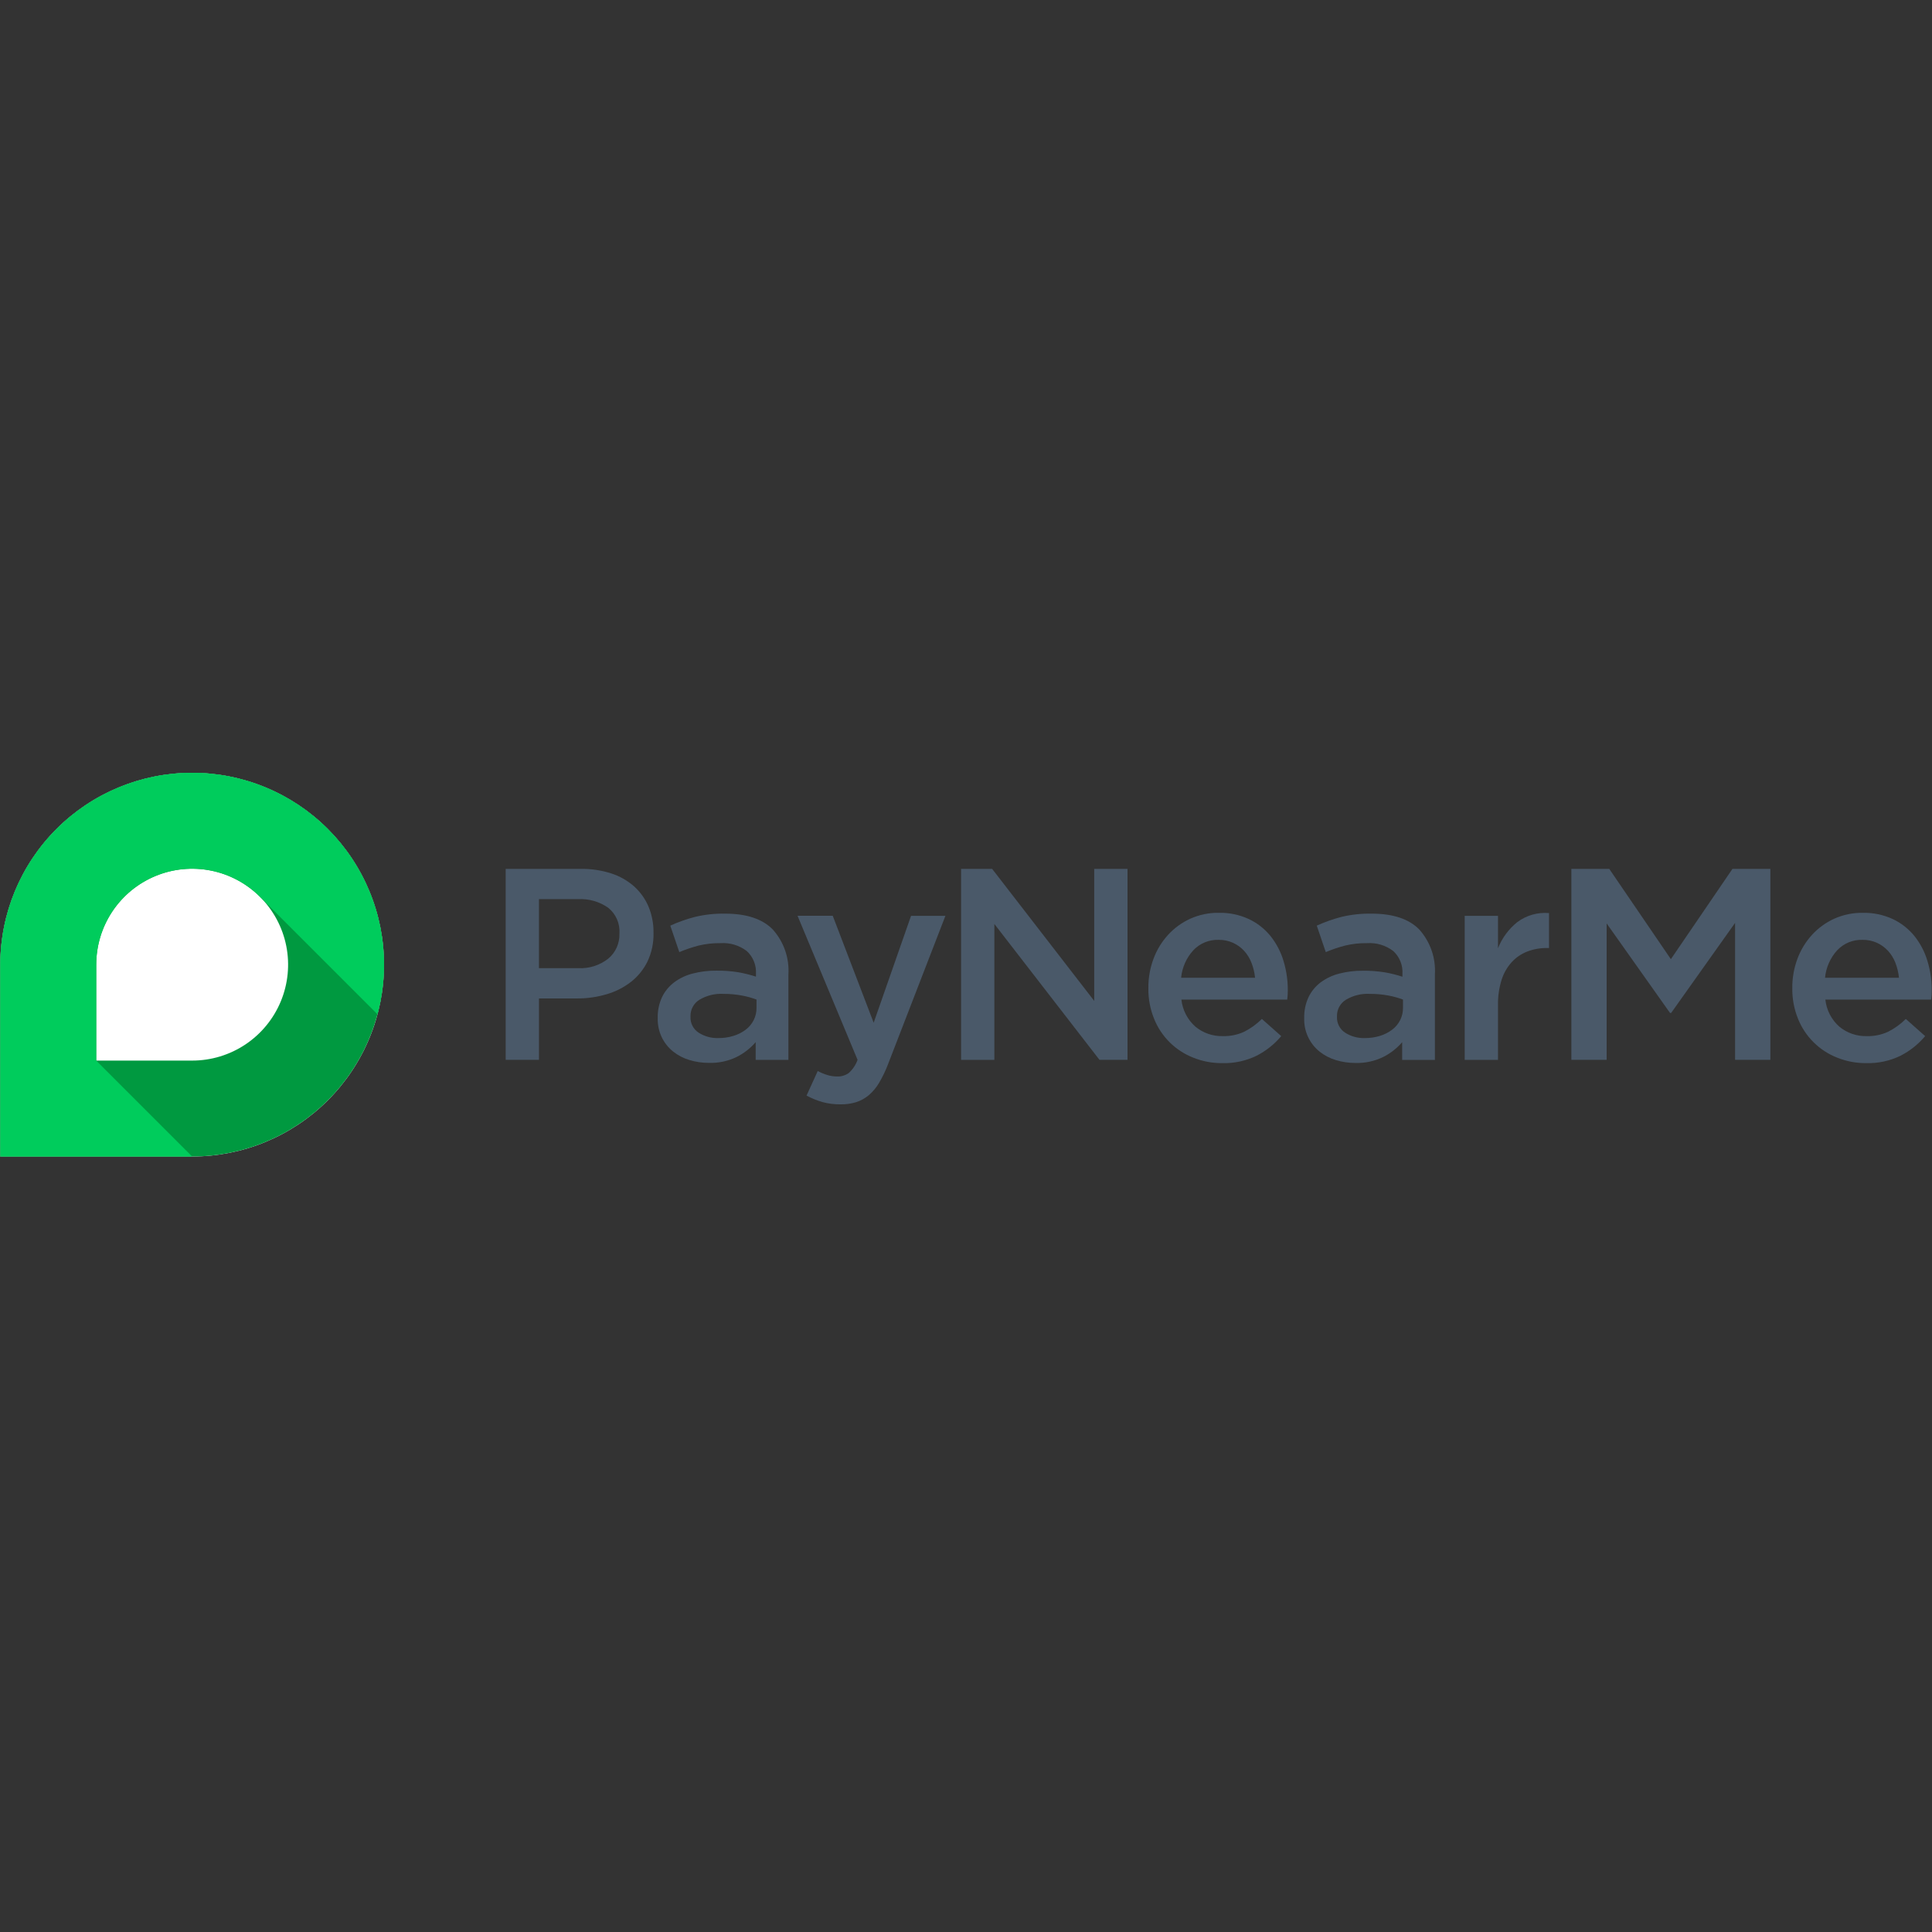 <svg width="120" height="120" viewBox="0 0 120 120" fill="none" xmlns="http://www.w3.org/2000/svg">
<rect x="0" y="0" width="120" height="120" fill="#333333" stroke="none"/>
<g clip-path="url(#clip0_1214_4398)">
<path fill-rule="evenodd" clip-rule="evenodd" d="M11.935 48C8.774 48 5.743 49.255 3.508 51.49C1.274 53.725 0.018 56.756 0.018 59.917L0.018 71.834H11.935C13.5 71.834 15.05 71.526 16.495 70.927C17.941 70.328 19.255 69.451 20.362 68.344C21.468 67.237 22.346 65.924 22.945 64.478C23.544 63.032 23.852 61.482 23.852 59.917C23.852 58.352 23.544 56.803 22.945 55.357C22.346 53.911 21.468 52.597 20.362 51.49C19.255 50.384 17.941 49.506 16.495 48.907C15.05 48.308 13.5 48 11.935 48Z" fill="white"/>
<path fill-rule="evenodd" clip-rule="evenodd" d="M11.935 48C8.774 48 5.743 49.255 3.508 51.49C1.274 53.725 0.018 56.756 0.018 59.917L0.018 71.834H11.935C13.5 71.834 15.05 71.526 16.495 70.927C17.941 70.328 19.255 69.451 20.362 68.344C21.468 67.237 22.346 65.924 22.945 64.478C23.544 63.032 23.852 61.482 23.852 59.917C23.852 58.352 23.544 56.803 22.945 55.357C22.346 53.911 21.468 52.597 20.362 51.49C19.255 50.384 17.941 49.506 16.495 48.907C15.05 48.308 13.5 48 11.935 48ZM11.935 65.875H5.977V59.917C5.977 58.738 6.326 57.586 6.981 56.606C7.636 55.626 8.566 54.862 9.655 54.411C10.744 53.96 11.942 53.842 13.098 54.072C14.254 54.302 15.316 54.87 16.149 55.703C16.982 56.536 17.55 57.598 17.78 58.754C18.01 59.91 17.892 61.108 17.441 62.197C16.989 63.286 16.226 64.216 15.246 64.871C14.266 65.526 13.114 65.875 11.935 65.875" fill="#009940"/>
<path fill-rule="evenodd" clip-rule="evenodd" d="M5.977 65.876V65.873V65.87V59.917C5.977 58.739 6.327 57.587 6.981 56.607C7.636 55.627 8.566 54.863 9.655 54.412C10.744 53.961 11.942 53.843 13.098 54.073C14.253 54.303 15.315 54.87 16.148 55.703L23.446 63.001C23.886 61.362 23.97 59.648 23.694 57.974C23.418 56.3 22.788 54.705 21.845 53.294C20.903 51.883 19.67 50.69 18.229 49.794C16.788 48.898 15.173 48.319 13.491 48.098C11.809 47.877 10.098 48.017 8.475 48.51C6.851 49.002 5.352 49.836 4.076 50.955C2.801 52.074 1.779 53.452 1.079 54.998C0.379 56.544 0.018 58.221 0.018 59.917V71.834H11.935L5.977 65.876Z" fill="#00CC5C"/>
<path fill-rule="evenodd" clip-rule="evenodd" d="M45.039 56.748C44.406 56.736 43.774 56.805 43.158 56.952C42.635 57.088 42.125 57.269 41.633 57.493L42.193 59.137C42.583 58.973 42.985 58.837 43.395 58.73C43.839 58.624 44.294 58.574 44.751 58.581C45.337 58.541 45.919 58.716 46.386 59.072C46.58 59.251 46.732 59.472 46.83 59.717C46.928 59.962 46.971 60.227 46.954 60.49V60.66C46.596 60.546 46.231 60.455 45.861 60.389C45.405 60.316 44.943 60.283 44.48 60.289C43.991 60.285 43.504 60.345 43.031 60.467C42.615 60.571 42.224 60.755 41.879 61.01C41.558 61.251 41.3 61.565 41.124 61.925C40.935 62.33 40.842 62.774 40.852 63.221V63.255C40.843 63.648 40.924 64.039 41.09 64.397C41.256 64.754 41.503 65.068 41.81 65.314C42.11 65.552 42.452 65.73 42.819 65.839C43.214 65.959 43.626 66.019 44.039 66.017C44.637 66.035 45.23 65.907 45.767 65.644C46.213 65.418 46.61 65.108 46.937 64.729V65.829H48.97V60.525C49.001 60.019 48.932 59.513 48.766 59.034C48.6 58.556 48.341 58.115 48.004 57.737C47.36 57.077 46.372 56.748 45.039 56.748ZM46.989 62.596C46.992 62.863 46.931 63.128 46.811 63.367C46.691 63.6 46.521 63.803 46.311 63.96C46.084 64.13 45.828 64.259 45.556 64.341C45.252 64.434 44.935 64.479 44.617 64.476C44.182 64.491 43.754 64.373 43.388 64.137C43.227 64.031 43.095 63.885 43.008 63.713C42.92 63.54 42.879 63.348 42.888 63.155V63.121C42.883 62.919 42.931 62.719 43.026 62.541C43.12 62.363 43.26 62.213 43.43 62.104C43.884 61.831 44.409 61.702 44.938 61.731C45.316 61.73 45.693 61.763 46.065 61.831C46.38 61.888 46.689 61.973 46.989 62.085V62.596Z" fill="#4A5969"/>
<path fill-rule="evenodd" clip-rule="evenodd" d="M54.265 63.524L51.723 56.881H49.537L53.265 65.829C53.154 66.14 52.968 66.419 52.723 66.642C52.512 66.795 52.255 66.873 51.994 66.862C51.784 66.863 51.576 66.831 51.376 66.768C51.174 66.705 50.978 66.623 50.791 66.523L50.096 68.049C50.406 68.216 50.733 68.35 51.071 68.448C51.444 68.55 51.828 68.598 52.215 68.593C52.541 68.598 52.867 68.552 53.18 68.457C53.466 68.365 53.731 68.218 53.96 68.025C54.216 67.805 54.433 67.545 54.604 67.254C54.823 66.881 55.01 66.49 55.163 66.085L58.722 56.883H56.587L54.265 63.524Z" fill="#4A5969"/>
<path fill-rule="evenodd" clip-rule="evenodd" d="M39.38 55.051C38.966 54.688 38.482 54.414 37.957 54.247C37.352 54.054 36.719 53.959 36.084 53.968H31.409V65.828H33.476V62.015H35.837C36.463 62.019 37.086 61.931 37.686 61.752C38.234 61.593 38.747 61.331 39.198 60.981C39.628 60.643 39.977 60.211 40.217 59.719C40.476 59.171 40.604 58.571 40.591 57.965V57.931C40.599 57.373 40.492 56.819 40.278 56.304C40.074 55.826 39.767 55.398 39.38 55.051ZM38.474 58.008C38.481 58.298 38.423 58.587 38.304 58.852C38.185 59.117 38.008 59.352 37.785 59.539C37.253 59.96 36.584 60.172 35.906 60.134H33.475V55.847H35.907C36.573 55.812 37.231 56.001 37.777 56.383C38.013 56.572 38.199 56.816 38.321 57.093C38.442 57.37 38.495 57.672 38.475 57.974L38.474 58.008Z" fill="#4A5969"/>
<path fill-rule="evenodd" clip-rule="evenodd" d="M85.193 56.748C84.56 56.736 83.928 56.805 83.312 56.952C82.789 57.088 82.279 57.269 81.787 57.493L82.346 59.137C82.737 58.973 83.139 58.837 83.549 58.73C83.993 58.624 84.448 58.574 84.905 58.581C85.492 58.541 86.073 58.715 86.54 59.072C86.735 59.252 86.887 59.473 86.985 59.719C87.083 59.965 87.125 60.23 87.108 60.495V60.665C86.75 60.55 86.385 60.46 86.015 60.394C85.558 60.321 85.096 60.287 84.634 60.294C84.145 60.29 83.658 60.35 83.184 60.472C82.768 60.576 82.377 60.76 82.032 61.014C81.711 61.255 81.453 61.569 81.278 61.929C81.088 62.335 80.996 62.778 81.007 63.226V63.259C80.996 63.653 81.078 64.044 81.244 64.401C81.41 64.758 81.656 65.072 81.964 65.319C82.263 65.556 82.606 65.734 82.972 65.844C83.368 65.964 83.779 66.024 84.192 66.022C84.79 66.04 85.383 65.911 85.921 65.648C86.367 65.423 86.764 65.112 87.09 64.734V65.833H89.124V60.525C89.155 60.019 89.086 59.513 88.92 59.034C88.754 58.556 88.495 58.115 88.157 57.737C87.516 57.077 86.527 56.748 85.193 56.748ZM87.142 62.596C87.146 62.863 87.085 63.128 86.964 63.367C86.845 63.6 86.674 63.803 86.464 63.96C86.237 64.13 85.982 64.259 85.711 64.341C85.406 64.434 85.088 64.479 84.77 64.476C84.335 64.491 83.907 64.373 83.542 64.137C83.38 64.031 83.249 63.885 83.162 63.712C83.074 63.54 83.033 63.348 83.042 63.155V63.121C83.037 62.919 83.084 62.719 83.179 62.541C83.274 62.363 83.413 62.213 83.584 62.104C84.038 61.831 84.563 61.701 85.092 61.731C85.47 61.73 85.847 61.763 86.219 61.831C86.534 61.888 86.843 61.973 87.142 62.085V62.596Z" fill="#4A5969"/>
<path fill-rule="evenodd" clip-rule="evenodd" d="M103.781 59.576L99.954 53.967H97.6V65.828H99.792V57.356L103.727 62.914H103.799L107.769 57.322V65.828H109.961V53.967H107.607L103.781 59.576Z" fill="#4A5969"/>
<path fill-rule="evenodd" clip-rule="evenodd" d="M93.043 58.897V56.882H90.975V65.829H93.043V62.423C93.034 61.898 93.108 61.375 93.263 60.873C93.39 60.463 93.604 60.084 93.891 59.764C94.158 59.473 94.488 59.247 94.856 59.103C95.251 58.952 95.671 58.877 96.093 58.882H96.212V56.712C95.51 56.652 94.811 56.851 94.246 57.271C93.71 57.699 93.296 58.26 93.043 58.897Z" fill="#4A5969"/>
<path fill-rule="evenodd" clip-rule="evenodd" d="M67.964 62.168L61.623 53.967H59.695L59.695 65.829H61.762V57.39L68.29 65.828H70.032V53.967H67.964V62.168Z" fill="#4A5969"/>
<path fill-rule="evenodd" clip-rule="evenodd" d="M78.91 58.135C78.548 57.69 78.091 57.331 77.571 57.086C76.985 56.815 76.345 56.682 75.7 56.696C75.093 56.688 74.491 56.812 73.937 57.06C73.414 57.297 72.944 57.637 72.556 58.06C72.161 58.491 71.853 58.995 71.649 59.543C71.432 60.122 71.323 60.737 71.327 61.356V61.39C71.319 62.037 71.44 62.679 71.683 63.279C71.902 63.826 72.231 64.323 72.649 64.738C73.068 65.153 73.566 65.478 74.115 65.693C74.689 65.923 75.302 66.038 75.919 66.033C76.655 66.053 77.384 65.896 78.046 65.575C78.634 65.275 79.155 64.86 79.58 64.355L78.377 63.288C78.055 63.61 77.683 63.879 77.277 64.084C76.863 64.274 76.41 64.367 75.955 64.355C75.335 64.372 74.731 64.164 74.252 63.771C73.76 63.338 73.449 62.736 73.379 62.085H79.954C79.965 61.985 79.974 61.885 79.98 61.788C80.016 61.072 79.927 60.355 79.717 59.67C79.548 59.111 79.275 58.591 78.91 58.135ZM73.362 60.728C73.423 60.094 73.688 59.496 74.117 59.025C74.317 58.812 74.56 58.644 74.831 58.532C75.101 58.42 75.392 58.366 75.684 58.375C75.996 58.37 76.306 58.433 76.591 58.562C76.85 58.682 77.083 58.851 77.277 59.061C77.474 59.279 77.629 59.532 77.734 59.807C77.849 60.104 77.923 60.414 77.954 60.731L73.362 60.728Z" fill="#4A5969"/>
<path fill-rule="evenodd" clip-rule="evenodd" d="M119.711 59.669C119.543 59.112 119.27 58.591 118.907 58.136C118.544 57.691 118.087 57.332 117.568 57.086C116.981 56.816 116.341 56.682 115.695 56.697C115.088 56.689 114.487 56.813 113.933 57.06C113.41 57.297 112.94 57.637 112.552 58.06C112.157 58.492 111.849 58.995 111.645 59.543C111.428 60.123 111.319 60.737 111.323 61.356V61.39C111.315 62.037 111.436 62.68 111.679 63.28C111.898 63.827 112.227 64.323 112.646 64.738C113.064 65.153 113.562 65.478 114.111 65.693C114.685 65.923 115.298 66.038 115.915 66.033C116.651 66.053 117.38 65.896 118.042 65.575C118.63 65.275 119.151 64.86 119.575 64.355L118.373 63.288C118.051 63.61 117.68 63.879 117.273 64.084C116.859 64.274 116.407 64.367 115.951 64.356C115.332 64.372 114.727 64.165 114.248 63.771C113.756 63.338 113.445 62.736 113.376 62.085H119.951C119.961 61.985 119.97 61.885 119.976 61.788C120.011 61.072 119.922 60.355 119.711 59.669ZM113.356 60.728C113.417 60.093 113.682 59.496 114.111 59.024C114.312 58.811 114.555 58.643 114.825 58.531C115.095 58.419 115.386 58.366 115.679 58.375C115.991 58.369 116.3 58.433 116.585 58.561C116.844 58.681 117.077 58.851 117.271 59.061C117.469 59.279 117.624 59.532 117.729 59.807C117.843 60.103 117.917 60.414 117.949 60.73L113.356 60.728Z" fill="#4A5969"/>
</g>
<defs>
<clipPath id="clip0_1214_4398">
<rect width="120" height="23.834" fill="white" transform="translate(0 48)"/>
</clipPath>
</defs>
</svg>
